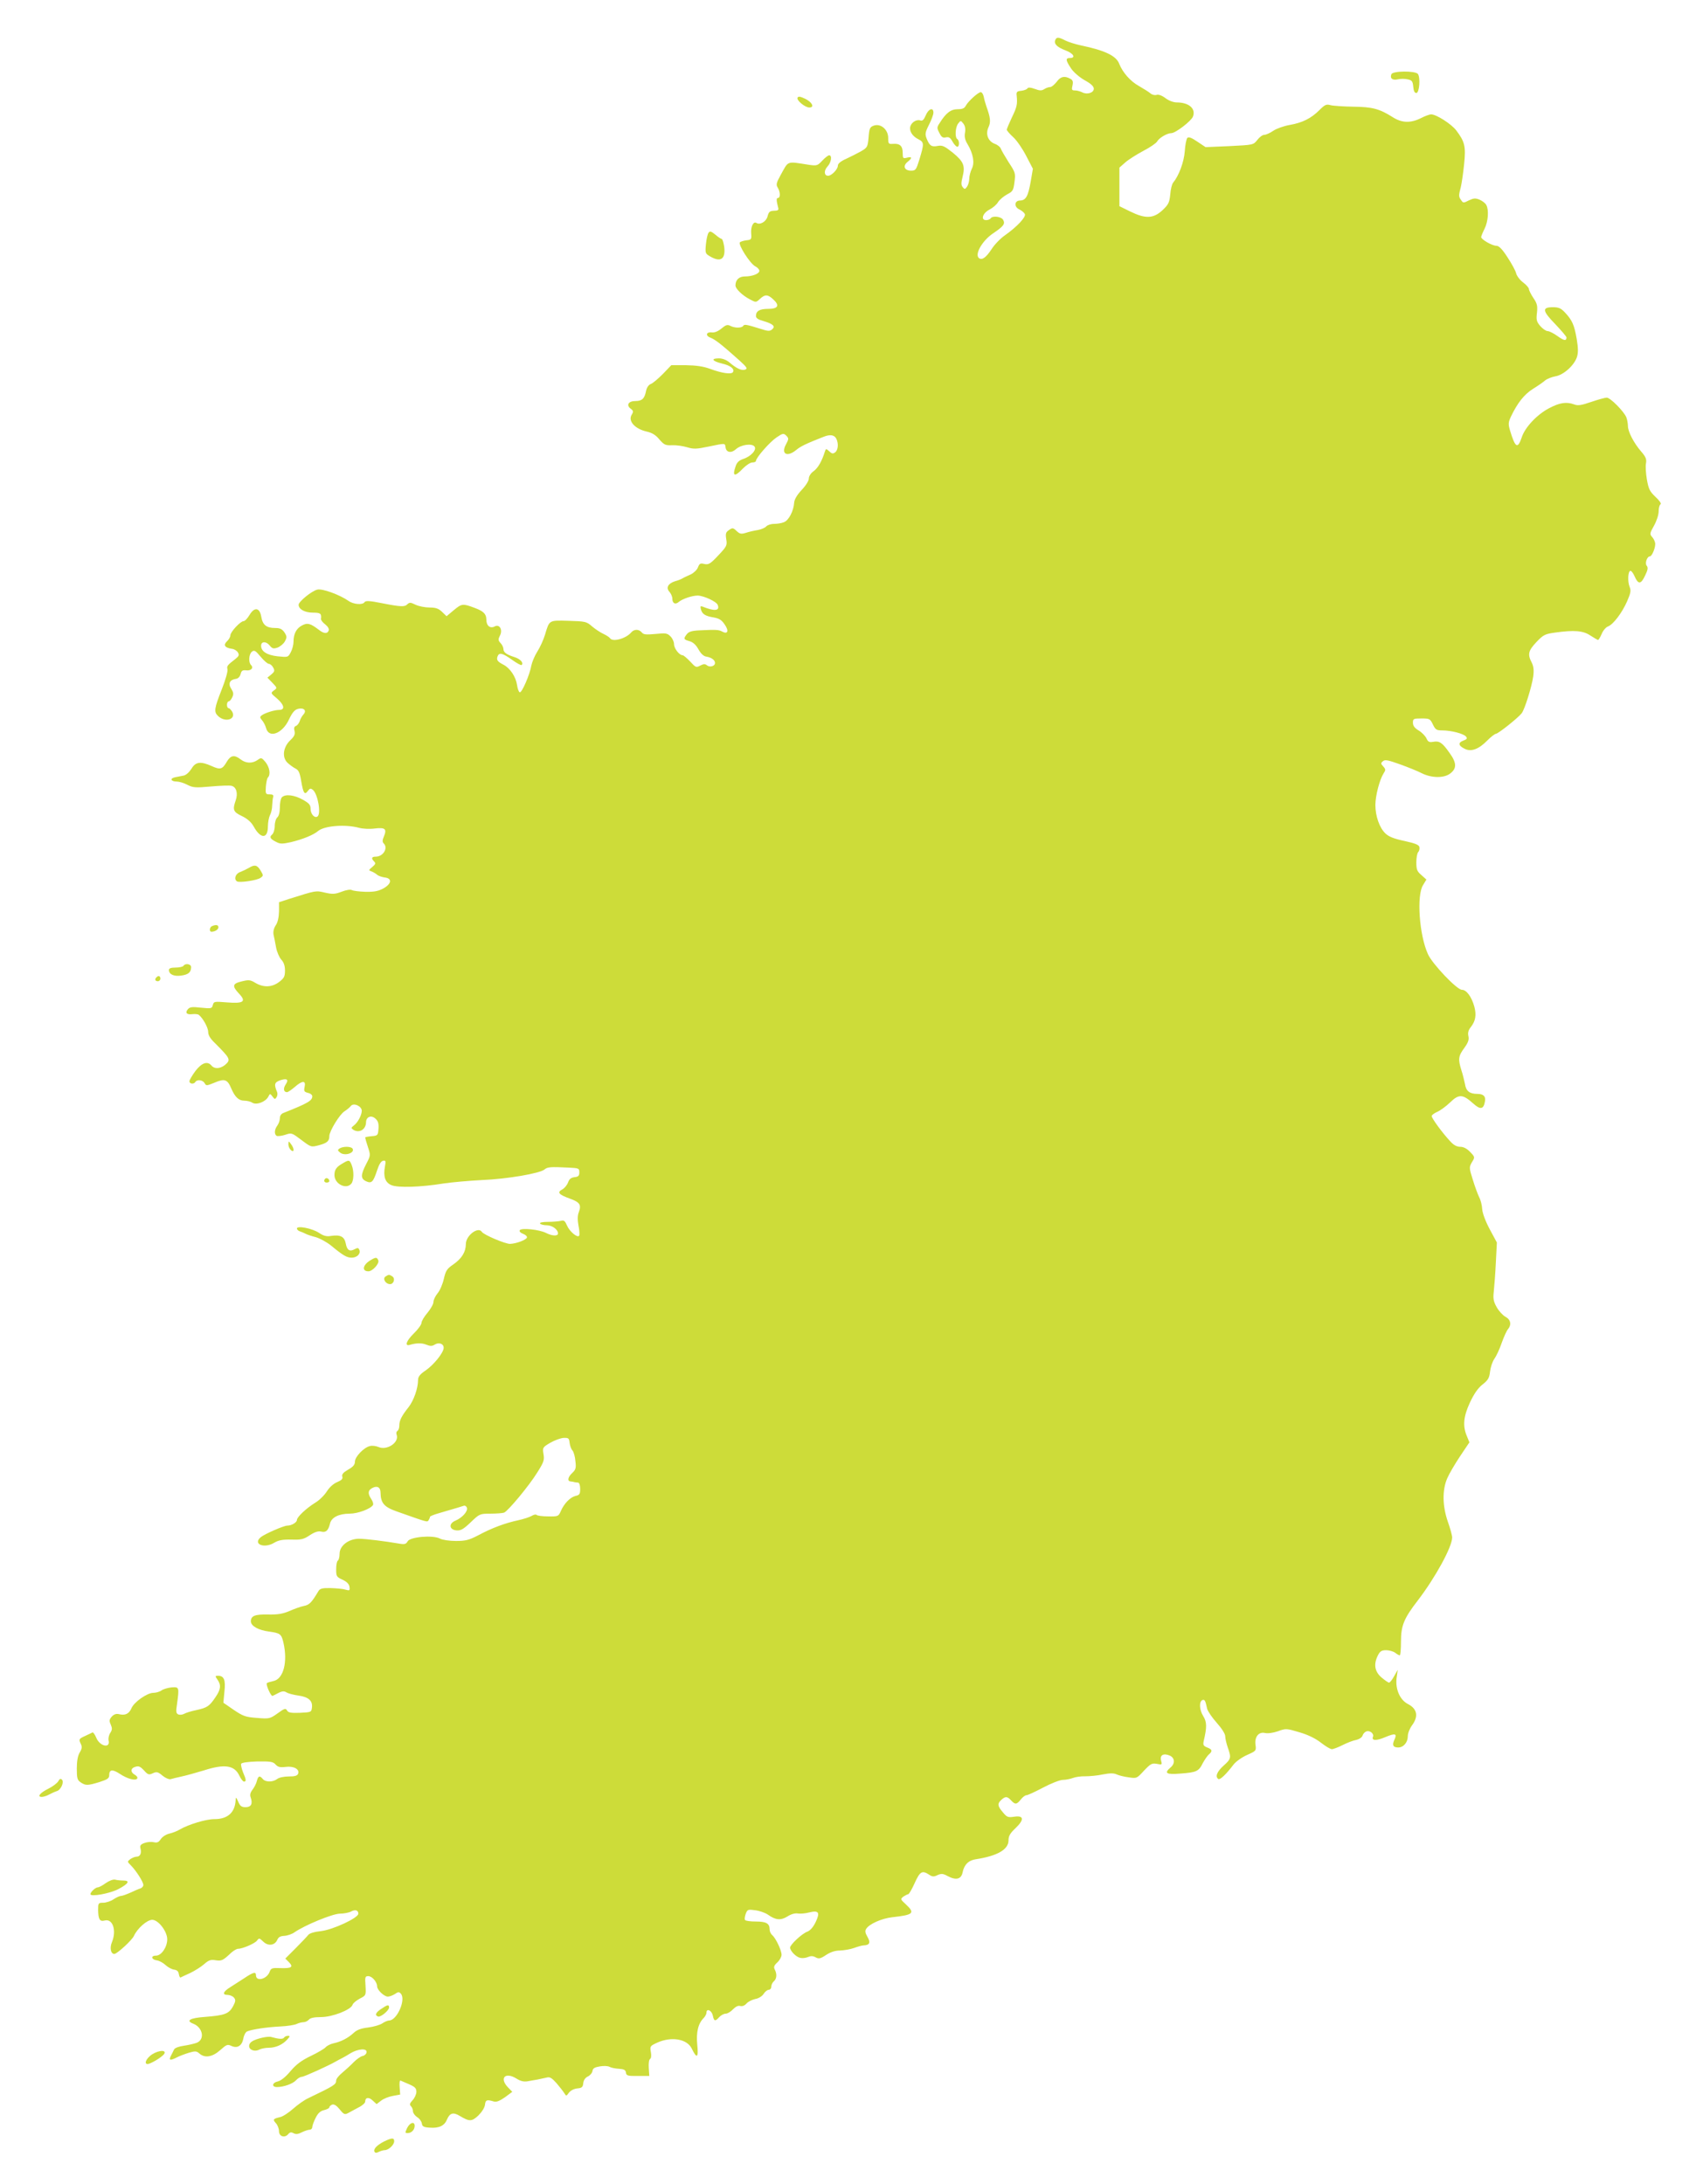 <?xml version="1.0" standalone="no"?>
<!DOCTYPE svg PUBLIC "-//W3C//DTD SVG 20010904//EN"
 "http://www.w3.org/TR/2001/REC-SVG-20010904/DTD/svg10.dtd">
<svg version="1.0" xmlns="http://www.w3.org/2000/svg"
 width="998pt" height="1280pt" viewBox="0 0 998 1280"
 preserveAspectRatio="xMidYMid meet">
<g transform="translate(0,1280) scale(0.1,-0.1)"
fill="#cddc39" stroke="none">
<path d="M6184 12565 c-9 -22 11 -42 62 -61 45 -17 60 -44 24 -44 -27 0 -25
-13 6 -60 15 -23 49 -52 80 -70 37 -20 54 -36 54 -50 0 -24 -40 -36 -68 -21
-12 6 -30 11 -42 11 -19 0 -21 4 -15 29 5 23 2 32 -14 40 -33 18 -56 13 -79
-19 -13 -16 -29 -30 -37 -30 -9 0 -24 -5 -35 -12 -15 -10 -27 -10 -56 1 -24 9
-39 10 -43 3 -3 -6 -20 -12 -36 -14 -25 -2 -30 -7 -27 -28 5 -51 2 -66 -28
-128 -16 -34 -30 -67 -30 -72 0 -5 17 -25 38 -44 21 -19 55 -69 76 -110 l39
-75 -13 -76 c-15 -85 -28 -109 -62 -110 -34 0 -37 -38 -3 -53 14 -7 28 -19 31
-27 7 -17 -46 -74 -117 -124 -26 -18 -61 -54 -78 -81 -31 -47 -54 -65 -72 -54
-31 19 15 102 80 146 61 41 73 56 60 79 -10 20 -63 27 -74 9 -3 -5 -15 -10
-26 -10 -34 0 -20 42 20 62 19 10 42 29 50 44 9 14 33 34 53 45 33 17 37 23
43 72 7 51 5 57 -34 116 -22 35 -43 71 -46 80 -3 9 -18 22 -35 28 -40 15 -56
57 -37 98 14 30 11 56 -12 120 -6 17 -13 42 -16 58 -3 15 -11 27 -18 27 -15
-1 -72 -52 -87 -79 -8 -16 -20 -21 -48 -21 -40 0 -69 -22 -106 -82 -16 -24
-16 -29 -1 -57 12 -25 20 -30 38 -26 17 4 26 -1 39 -25 9 -16 22 -30 28 -30
13 0 13 37 0 45 -15 9 -12 69 5 91 15 19 15 19 31 -1 10 -14 13 -31 9 -53 -4
-23 0 -42 14 -65 34 -56 44 -112 26 -146 -8 -17 -15 -43 -15 -59 0 -15 -6 -36
-13 -46 -11 -16 -15 -16 -25 -3 -10 12 -10 25 -1 61 16 65 6 89 -57 141 -48
38 -61 45 -88 40 -37 -7 -48 0 -65 41 -11 28 -10 37 13 83 14 27 26 59 26 71
0 33 -29 23 -45 -16 -11 -26 -19 -34 -31 -30 -21 8 -51 -9 -59 -34 -8 -26 10
-57 45 -75 36 -18 36 -26 9 -116 -20 -65 -23 -69 -50 -69 -39 0 -50 27 -21 51
29 23 28 33 -3 25 -23 -6 -25 -4 -25 28 0 40 -16 56 -56 53 -27 -2 -29 0 -29
35 0 48 -43 86 -84 72 -23 -8 -27 -16 -31 -69 -5 -56 -7 -60 -45 -82 -22 -12
-61 -32 -87 -44 -32 -14 -48 -28 -48 -40 0 -21 -37 -59 -57 -59 -24 0 -26 30
-4 54 22 23 29 66 10 66 -6 0 -24 -14 -40 -31 -28 -30 -32 -31 -77 -25 -136
21 -119 27 -168 -61 -25 -45 -27 -56 -16 -73 15 -25 16 -60 1 -60 -10 0 -10
-14 2 -60 3 -11 -4 -15 -25 -15 -25 -1 -31 -6 -38 -33 -8 -31 -44 -52 -66 -38
-17 10 -33 -22 -30 -61 3 -36 1 -38 -27 -41 -16 -2 -34 -7 -39 -12 -12 -12 58
-123 89 -140 14 -7 25 -19 25 -27 0 -17 -41 -33 -85 -33 -34 0 -55 -20 -55
-53 0 -19 40 -58 84 -81 36 -19 36 -19 59 2 30 28 46 28 79 -3 39 -36 27 -55
-31 -55 -50 0 -71 -13 -71 -42 0 -12 13 -21 43 -29 57 -17 73 -31 52 -49 -14
-12 -25 -11 -68 3 -84 26 -95 28 -102 17 -8 -13 -51 -13 -76 1 -16 8 -26 5
-51 -16 -19 -16 -40 -25 -56 -23 -35 4 -40 -20 -6 -32 27 -11 63 -39 167 -132
44 -40 49 -48 34 -54 -21 -7 -50 6 -92 42 -18 15 -41 24 -62 24 -49 0 -40 -16
17 -30 52 -12 76 -32 65 -51 -10 -14 -65 -6 -135 20 -39 14 -79 20 -140 21
l-86 0 -49 -51 c-28 -28 -59 -55 -71 -59 -13 -5 -24 -21 -28 -41 -9 -45 -23
-59 -63 -59 -40 0 -55 -24 -27 -45 16 -12 17 -17 6 -35 -23 -37 18 -83 88 -99
31 -7 53 -20 74 -46 28 -32 36 -36 76 -34 25 1 64 -5 87 -12 37 -11 54 -11
125 4 102 21 96 21 100 -5 4 -30 34 -35 61 -10 29 26 92 35 108 16 16 -19 -20
-59 -67 -74 -23 -8 -36 -20 -43 -42 -21 -60 -6 -65 43 -13 19 19 43 35 55 35
11 0 21 4 21 9 0 19 82 112 121 138 37 25 41 25 57 10 15 -16 15 -19 -2 -51
-31 -57 7 -77 61 -32 24 20 56 36 161 77 36 14 60 11 72 -10 15 -28 12 -67 -5
-81 -13 -10 -19 -10 -35 5 -19 17 -20 17 -26 -1 -18 -58 -41 -97 -66 -115 -17
-12 -28 -30 -28 -43 0 -13 -18 -42 -42 -67 -27 -29 -42 -54 -44 -74 -3 -49
-32 -105 -60 -115 -14 -6 -40 -10 -58 -10 -19 0 -39 -7 -46 -15 -7 -8 -28 -17
-49 -21 -20 -3 -51 -10 -69 -16 -29 -9 -37 -7 -56 11 -20 19 -24 19 -44 5 -19
-13 -21 -21 -16 -54 6 -36 3 -42 -47 -95 -46 -49 -56 -55 -81 -50 -24 6 -29 3
-38 -20 -5 -14 -25 -33 -42 -41 -18 -8 -40 -18 -48 -23 -8 -5 -28 -13 -44 -17
-41 -13 -55 -38 -33 -62 9 -10 17 -28 17 -40 0 -28 18 -37 38 -19 22 18 78 37
111 37 35 -1 110 -35 117 -55 14 -35 -19 -38 -88 -10 -13 5 -15 2 -11 -14 7
-29 25 -41 74 -49 34 -6 48 -15 66 -42 26 -37 18 -59 -15 -41 -20 11 -35 12
-135 7 -43 -2 -61 -8 -72 -22 -21 -27 -19 -32 15 -41 21 -6 38 -21 53 -48 15
-27 31 -41 47 -43 30 -5 50 -20 50 -37 0 -19 -30 -27 -47 -14 -10 9 -20 9 -39
-1 -24 -13 -27 -12 -59 23 -19 20 -39 37 -44 37 -20 0 -51 40 -51 65 0 14 -9
34 -21 46 -19 19 -28 20 -88 14 -55 -5 -70 -4 -80 9 -17 20 -45 20 -62 0 -30
-36 -109 -58 -124 -34 -4 6 -21 17 -38 25 -18 8 -48 28 -67 44 -33 29 -40 30
-138 33 -116 3 -112 6 -138 -81 -9 -30 -29 -74 -45 -99 -16 -25 -31 -62 -35
-81 -9 -54 -56 -162 -68 -158 -6 2 -13 21 -16 43 -7 48 -41 99 -80 119 -35 18
-42 28 -34 49 9 24 29 19 84 -20 28 -20 53 -34 57 -31 13 13 -8 36 -44 47 -47
15 -63 28 -63 48 0 8 -7 24 -17 34 -14 15 -14 22 -4 42 19 34 -1 71 -30 55
-27 -14 -49 4 -49 41 0 32 -17 49 -69 68 -69 26 -75 25 -121 -13 l-43 -36 -27
26 c-20 19 -36 25 -73 25 -25 0 -62 7 -81 16 -31 15 -36 15 -50 2 -14 -15 -40
-14 -146 7 -74 15 -98 16 -104 6 -11 -17 -65 -13 -94 8 -50 35 -152 73 -182
66 -32 -7 -110 -70 -110 -89 0 -26 36 -46 83 -46 45 0 52 -5 48 -37 -1 -6 10
-21 25 -32 16 -13 24 -27 20 -36 -7 -20 -28 -19 -57 4 -50 38 -67 43 -99 26
-33 -17 -50 -49 -50 -96 0 -17 -7 -44 -16 -61 -16 -30 -16 -30 -77 -24 -63 7
-97 29 -97 62 0 26 29 27 49 3 16 -20 23 -22 47 -14 16 6 35 22 43 36 13 24
13 29 -2 53 -14 20 -26 26 -55 26 -51 0 -73 18 -81 66 -9 54 -40 59 -69 10
-12 -20 -27 -36 -35 -36 -18 0 -77 -63 -77 -83 0 -9 -9 -25 -20 -35 -23 -22
-13 -38 29 -44 13 -1 29 -11 35 -21 9 -15 6 -22 -14 -38 -48 -37 -52 -42 -47
-61 3 -11 -12 -64 -34 -119 -43 -109 -46 -130 -23 -153 41 -42 109 -23 85 23
-7 11 -16 21 -21 21 -6 0 -10 9 -10 20 0 11 5 20 10 20 6 0 15 11 21 24 9 19
7 29 -6 50 -20 30 -9 53 28 58 13 2 23 13 27 28 5 20 11 24 32 22 29 -4 46 14
29 31 -16 16 -13 63 5 78 14 11 21 7 51 -29 19 -23 41 -42 48 -42 8 0 20 -10
26 -22 10 -18 8 -24 -11 -40 l-23 -19 29 -30 c29 -30 29 -31 9 -45 -20 -15
-19 -16 18 -47 43 -37 49 -67 13 -67 -27 0 -85 -18 -104 -33 -10 -8 -9 -13 3
-27 9 -10 20 -31 24 -46 16 -63 96 -34 135 51 19 40 33 56 52 61 35 9 53 -10
32 -33 -9 -10 -19 -28 -22 -40 -4 -11 -13 -24 -22 -27 -10 -4 -13 -13 -8 -30
4 -19 -1 -31 -24 -53 -43 -40 -51 -101 -17 -133 13 -12 35 -28 47 -34 18 -9
25 -24 33 -73 12 -71 20 -84 39 -58 12 16 16 17 30 6 29 -25 49 -142 26 -156
-17 -11 -40 15 -40 45 0 23 -8 33 -46 54 -50 28 -102 34 -122 14 -7 -7 -12
-33 -12 -59 0 -29 -6 -51 -15 -59 -8 -7 -15 -29 -15 -50 0 -21 -7 -43 -15 -50
-18 -15 -12 -26 24 -44 23 -12 35 -12 86 -1 70 17 132 42 160 66 37 30 158 40
239 18 22 -6 63 -8 92 -4 61 7 72 -2 54 -46 -10 -23 -10 -33 -1 -42 27 -27 -4
-77 -47 -77 -25 0 -28 -10 -9 -29 10 -10 7 -16 -12 -32 -21 -18 -22 -19 -5
-25 11 -4 26 -13 34 -20 8 -7 29 -14 45 -16 44 -5 40 -37 -8 -64 -30 -16 -53
-21 -105 -20 -37 1 -73 6 -80 10 -8 5 -33 1 -59 -9 -39 -15 -53 -16 -98 -6
-56 13 -50 14 -215 -38 l-55 -18 0 -54 c-1 -35 -7 -63 -19 -81 -12 -18 -16
-38 -13 -55 4 -16 10 -49 15 -76 5 -26 19 -58 30 -70 15 -16 22 -36 22 -64 0
-35 -5 -45 -34 -67 -42 -32 -91 -34 -139 -6 -31 19 -40 19 -81 9 -54 -13 -57
-27 -16 -71 45 -47 28 -60 -70 -52 -74 6 -77 6 -83 -16 -5 -20 -9 -21 -69 -15
-52 6 -66 4 -77 -9 -18 -21 -7 -33 26 -29 15 2 33 0 38 -4 24 -19 55 -75 55
-100 0 -19 12 -39 38 -64 93 -93 96 -99 60 -130 -28 -22 -61 -24 -78 -4 -24
29 -57 18 -95 -31 -19 -26 -35 -53 -35 -60 0 -16 26 -19 35 -4 10 16 43 12 54
-7 9 -17 12 -16 59 3 58 25 75 19 97 -34 22 -51 44 -72 77 -72 15 0 37 -5 47
-12 24 -15 77 5 93 35 10 20 11 20 25 1 12 -16 15 -17 23 -4 6 8 7 22 4 30
-19 45 -16 57 16 69 42 14 54 6 34 -24 -16 -24 -12 -45 8 -45 6 0 26 14 45 30
44 39 67 40 58 1 -5 -25 -3 -29 19 -35 15 -3 26 -12 26 -20 0 -26 -26 -41
-167 -97 -15 -5 -23 -17 -23 -32 0 -13 -7 -32 -15 -43 -17 -23 -19 -50 -4 -60
6 -3 28 -1 50 6 38 13 39 12 95 -30 57 -43 57 -43 103 -31 48 13 61 24 61 54
0 28 60 127 89 145 14 9 31 23 37 31 16 21 64 -1 64 -28 0 -25 -23 -69 -46
-86 -17 -13 -17 -16 -4 -25 34 -22 74 0 75 43 0 32 30 45 55 22 16 -14 20 -29
18 -59 -3 -39 -4 -41 -40 -44 -21 -2 -38 -5 -38 -8 0 -3 7 -28 16 -55 16 -49
16 -50 -10 -100 -33 -64 -33 -86 -1 -101 33 -15 42 -5 65 64 11 34 23 54 35
56 15 3 17 -1 11 -33 -11 -59 1 -95 38 -110 38 -16 172 -12 306 10 47 7 148
16 225 20 147 6 339 39 366 62 17 15 37 16 139 11 62 -3 65 -4 65 -28 0 -20
-6 -26 -28 -28 -21 -3 -31 -11 -38 -31 -6 -16 -21 -34 -34 -41 -32 -17 -21
-30 45 -54 58 -21 68 -36 52 -79 -8 -20 -8 -45 -2 -79 6 -28 7 -54 4 -59 -9
-15 -56 24 -71 59 -12 28 -18 33 -36 28 -12 -3 -46 -6 -75 -6 -33 0 -51 -4
-47 -10 3 -5 21 -10 39 -10 32 0 66 -25 66 -48 0 -17 -35 -15 -70 3 -39 20
-145 31 -154 16 -4 -6 3 -15 19 -21 15 -6 25 -15 23 -22 -5 -14 -63 -36 -99
-37 -27 -1 -154 53 -165 70 -21 34 -94 -21 -94 -71 0 -46 -24 -85 -73 -119
-38 -26 -45 -37 -56 -85 -7 -31 -23 -69 -37 -85 -13 -16 -24 -39 -24 -51 0
-12 -16 -40 -35 -63 -19 -22 -35 -49 -35 -59 0 -10 -21 -39 -46 -63 -43 -42
-54 -75 -23 -66 40 12 72 12 98 1 23 -9 33 -9 49 1 24 15 52 5 52 -19 0 -28
-57 -99 -106 -133 -32 -21 -44 -37 -44 -54 0 -50 -25 -121 -55 -160 -42 -53
-55 -79 -55 -109 0 -14 -5 -28 -11 -31 -6 -4 -8 -13 -5 -21 18 -46 -56 -96
-107 -73 -14 6 -37 9 -50 5 -36 -9 -87 -63 -87 -91 0 -18 -11 -31 -40 -47 -29
-17 -38 -28 -34 -41 4 -13 -4 -21 -30 -32 -22 -9 -46 -31 -61 -55 -14 -22 -44
-52 -68 -66 -53 -33 -107 -84 -107 -101 0 -14 -31 -33 -56 -33 -21 0 -133 -49
-156 -68 -48 -40 19 -68 78 -33 27 16 50 20 102 19 58 -2 72 2 108 26 29 19
49 25 66 21 28 -7 42 6 52 47 8 36 52 58 115 58 48 0 123 28 137 51 3 6 -1 21
-10 34 -22 33 -20 52 5 65 29 16 49 5 49 -27 1 -61 21 -84 95 -110 184 -65
178 -64 187 -51 4 7 8 16 8 20 0 3 24 13 53 21 116 34 133 39 144 43 7 3 16
-2 19 -11 8 -20 -27 -59 -67 -76 -41 -17 -37 -53 6 -57 25 -2 40 6 84 48 51
49 53 50 116 50 35 0 70 3 79 6 23 9 147 158 195 236 38 60 42 73 36 107 -6
38 -5 40 39 66 26 15 61 28 79 29 29 1 32 -2 35 -29 2 -16 9 -37 17 -45 7 -8
15 -36 17 -62 5 -40 2 -50 -18 -69 -26 -24 -31 -48 -11 -50 6 -1 17 -2 22 -4
6 -1 16 -3 23 -3 7 -1 12 -16 12 -37 0 -30 -4 -36 -27 -41 -32 -8 -67 -44 -87
-90 -13 -30 -16 -31 -74 -30 -33 0 -64 4 -68 9 -4 4 -17 1 -28 -6 -12 -7 -48
-19 -81 -26 -74 -16 -151 -44 -233 -88 -54 -28 -74 -33 -130 -33 -38 0 -79 6
-94 14 -42 22 -175 10 -189 -16 -9 -16 -17 -19 -47 -14 -88 15 -200 29 -239
29 -61 -1 -113 -41 -113 -88 0 -19 -5 -37 -10 -40 -6 -3 -10 -26 -10 -51 0
-41 2 -45 37 -61 26 -12 39 -26 41 -42 3 -22 1 -23 -25 -16 -15 5 -55 8 -87 9
-48 1 -61 -3 -70 -18 -40 -67 -53 -81 -86 -87 -20 -4 -58 -18 -85 -30 -38 -16
-67 -21 -124 -20 -77 2 -101 -8 -101 -40 0 -27 44 -52 107 -60 65 -9 72 -14
84 -65 26 -114 0 -213 -59 -225 -18 -4 -35 -9 -38 -12 -8 -7 24 -79 33 -75 5
2 21 10 36 18 22 11 33 11 47 2 10 -6 41 -14 69 -18 58 -8 84 -30 79 -70 -3
-27 -5 -28 -70 -31 -53 -2 -69 1 -76 14 -8 14 -15 12 -55 -17 -45 -32 -49 -33
-121 -27 -67 5 -81 10 -136 47 l-61 42 6 64 c8 69 -2 94 -37 94 -18 0 -18 -2
-4 -22 23 -32 20 -58 -11 -103 -36 -54 -49 -62 -112 -76 -30 -6 -62 -16 -72
-22 -9 -5 -24 -7 -33 -4 -14 6 -16 15 -9 59 14 102 13 103 -31 100 -22 -2 -49
-10 -60 -18 -11 -8 -33 -14 -48 -14 -36 0 -114 -55 -128 -91 -14 -32 -37 -43
-72 -34 -17 4 -29 0 -43 -14 -15 -18 -16 -25 -6 -47 9 -21 9 -31 -3 -49 -8
-12 -12 -32 -10 -43 13 -49 -51 -37 -72 15 -8 19 -18 33 -22 31 -4 -2 -24 -12
-44 -21 -35 -16 -37 -19 -26 -43 10 -20 9 -30 -5 -54 -11 -18 -17 -50 -17 -93
0 -57 3 -68 22 -81 29 -20 41 -20 110 1 47 15 58 22 58 40 0 34 18 37 61 9 45
-30 93 -43 103 -28 4 6 -3 16 -14 22 -24 13 -26 35 -4 44 26 10 34 7 60 -21
21 -23 27 -25 50 -14 22 10 30 8 56 -14 17 -14 38 -23 47 -21 9 3 39 10 66 16
28 6 85 22 128 35 124 40 181 31 210 -31 9 -19 21 -34 27 -34 14 0 13 11 -6
55 -8 21 -13 43 -11 49 3 7 37 12 94 14 78 1 93 -1 108 -18 14 -15 26 -18 59
-14 47 6 83 -13 73 -40 -5 -12 -19 -16 -55 -16 -27 0 -57 -6 -68 -15 -25 -19
-68 -19 -84 0 -18 22 -27 19 -35 -12 -3 -14 -15 -37 -25 -50 -13 -17 -17 -31
-11 -46 13 -37 3 -57 -30 -57 -23 0 -32 6 -43 32 -11 26 -15 29 -15 12 -3 -75
-46 -114 -125 -114 -49 0 -151 -31 -201 -60 -16 -10 -45 -21 -63 -25 -18 -4
-40 -18 -49 -31 -13 -20 -22 -24 -43 -19 -14 3 -39 1 -54 -5 -22 -8 -27 -15
-23 -31 8 -29 -2 -49 -22 -49 -10 0 -26 -7 -37 -14 -19 -15 -19 -15 4 -38 31
-32 72 -96 72 -114 0 -8 -8 -17 -17 -20 -10 -3 -36 -14 -59 -25 -23 -10 -47
-19 -55 -19 -8 0 -27 -9 -44 -20 -16 -11 -44 -20 -60 -20 -29 0 -30 -2 -30
-43 1 -55 10 -69 39 -61 47 12 70 -59 42 -127 -14 -33 -7 -69 14 -69 16 0 105
82 115 106 20 44 77 94 107 94 36 0 88 -68 88 -114 0 -46 -34 -96 -66 -96 -33
0 -27 -24 7 -28 13 -2 35 -14 49 -27 14 -13 36 -25 50 -27 17 -2 26 -10 28
-26 2 -13 7 -22 10 -20 4 2 29 14 56 26 27 13 64 36 82 52 27 24 40 28 68 23
35 -5 42 -2 92 45 14 12 31 22 38 22 27 0 99 31 112 48 12 16 14 16 37 -6 29
-28 68 -22 82 11 7 16 19 22 41 23 18 1 45 10 60 21 61 42 219 107 264 109 25
0 56 6 68 13 24 13 42 7 42 -13 0 -25 -149 -94 -218 -102 -39 -4 -68 -13 -75
-22 -7 -9 -40 -44 -74 -78 l-61 -61 21 -21 c28 -29 16 -37 -49 -35 -50 2 -56
0 -64 -22 -16 -43 -80 -59 -80 -20 0 22 -15 19 -70 -18 -27 -17 -64 -41 -81
-52 -42 -26 -48 -45 -16 -45 13 0 31 -7 38 -16 11 -13 10 -22 -6 -52 -24 -43
-49 -52 -164 -61 -88 -6 -115 -22 -68 -40 56 -22 69 -93 19 -112 -14 -5 -47
-13 -75 -17 -29 -4 -53 -13 -57 -22 -4 -8 -12 -25 -19 -38 -13 -26 -4 -28 36
-8 15 8 47 20 70 27 37 11 45 10 61 -4 32 -29 77 -21 122 19 37 33 43 36 66
25 35 -16 62 1 70 43 3 19 13 38 22 42 29 12 114 25 194 29 43 2 86 9 97 15
11 5 28 10 39 10 11 0 25 7 32 15 8 10 31 15 71 15 66 0 175 42 185 72 2 9 22
25 42 36 37 19 37 19 34 76 -4 51 -2 56 16 56 23 0 52 -35 52 -60 0 -21 41
-60 63 -60 10 0 28 7 41 15 20 14 25 14 36 1 29 -36 -24 -156 -70 -156 -8 0
-27 -8 -40 -17 -13 -9 -51 -20 -83 -24 -42 -5 -66 -14 -85 -32 -32 -30 -75
-52 -119 -61 -17 -4 -37 -14 -45 -23 -7 -8 -45 -31 -85 -50 -54 -26 -85 -48
-120 -89 -29 -35 -57 -57 -75 -61 -33 -7 -38 -33 -5 -33 39 0 93 19 112 40 10
11 25 20 34 20 13 0 158 66 201 91 8 5 22 12 30 16 8 4 32 17 52 30 46 28 101
32 96 6 -2 -10 -12 -19 -23 -21 -11 -2 -34 -18 -51 -35 -17 -18 -47 -45 -67
-62 -20 -16 -37 -37 -37 -46 0 -24 -9 -30 -165 -105 -22 -10 -61 -38 -87 -61
-27 -24 -61 -46 -76 -49 -42 -10 -45 -14 -25 -36 10 -11 18 -32 18 -47 0 -31
34 -41 54 -17 10 12 18 13 32 5 14 -7 27 -5 48 6 17 8 37 15 46 15 8 0 15 7
15 15 0 9 9 33 20 55 14 28 28 40 50 45 16 4 30 11 30 16 0 5 7 12 16 16 12 4
26 -5 44 -27 25 -31 30 -33 51 -22 13 7 41 22 61 33 21 10 38 26 38 33 0 26
21 29 44 7 l23 -21 26 20 c15 12 46 24 69 28 l43 8 -3 43 c-2 24 0 41 5 39 4
-2 27 -12 51 -22 34 -15 42 -23 42 -44 0 -14 -10 -36 -22 -49 -17 -18 -19 -26
-10 -35 7 -7 12 -20 12 -30 0 -10 11 -25 24 -34 14 -8 26 -25 28 -37 2 -18 11
-23 47 -25 54 -4 86 11 101 49 16 37 36 43 74 20 57 -34 70 -34 109 2 21 21
37 46 39 63 3 29 11 32 53 19 14 -4 34 4 64 25 l43 32 -26 27 c-51 54 -15 91
50 51 25 -16 44 -20 67 -16 18 3 43 8 57 10 14 3 37 8 51 11 21 6 31 0 60 -32
19 -22 39 -48 46 -59 11 -18 12 -18 27 3 10 13 30 23 49 25 27 2 33 8 35 31 2
18 12 32 27 39 13 6 25 20 27 32 2 16 13 22 43 27 22 4 48 3 58 -3 9 -5 34
-10 55 -11 29 -2 38 -7 40 -22 2 -18 10 -21 70 -20 l67 0 -3 46 c-2 27 1 50 8
54 6 4 8 20 4 41 -6 33 -4 35 37 54 84 38 176 22 203 -35 30 -62 40 -54 32 23
-7 73 5 125 39 158 8 9 15 22 15 30 0 27 30 14 37 -16 7 -35 14 -37 38 -10 10
11 27 20 38 20 11 0 30 12 43 26 16 16 31 23 42 19 12 -3 26 2 37 15 10 11 33
22 51 26 19 3 40 16 49 30 8 13 22 24 30 24 8 0 15 8 15 19 0 10 7 24 15 31
17 14 19 43 5 69 -7 14 -4 24 15 41 14 13 25 33 25 45 0 27 -34 97 -54 115 -9
7 -16 22 -16 34 0 35 -20 46 -81 46 -32 0 -60 4 -63 9 -4 5 -1 22 4 36 10 26
13 27 56 21 25 -3 58 -15 73 -25 46 -33 76 -36 116 -11 22 14 45 20 61 17 14
-2 43 0 65 6 57 14 66 1 39 -56 -14 -29 -31 -49 -48 -56 -32 -11 -102 -77
-102 -94 1 -20 34 -54 59 -60 12 -3 33 -1 46 5 16 7 29 7 45 -2 18 -10 28 -8
61 14 26 17 53 26 81 26 24 1 61 7 83 15 22 8 47 15 55 15 36 1 43 16 24 49
-14 24 -16 36 -8 48 18 29 91 61 152 68 126 14 136 24 80 76 -32 29 -32 31
-14 45 11 7 24 14 28 14 5 0 22 29 38 65 31 69 44 76 84 50 19 -13 28 -14 50
-3 23 10 33 9 60 -6 49 -26 79 -18 87 22 9 45 35 71 78 77 125 19 191 57 191
110 0 26 9 42 42 73 52 50 48 75 -10 66 -35 -5 -41 -3 -65 26 -32 37 -33 51
-9 73 24 22 35 21 57 -3 24 -26 33 -25 57 5 11 14 25 25 33 25 7 0 51 20 98
45 47 25 99 45 116 45 16 0 42 5 58 11 15 6 48 11 73 10 25 0 71 4 103 11 41
8 65 8 81 0 13 -6 45 -14 70 -17 47 -7 48 -7 90 39 39 41 47 45 75 40 31 -6
32 -6 25 20 -8 32 15 44 52 28 29 -14 31 -46 4 -69 -40 -34 -26 -43 58 -36 94
7 107 13 131 62 11 20 27 43 35 50 23 19 20 30 -10 41 -22 9 -25 15 -20 38 19
81 19 111 -3 146 -23 37 -25 86 -4 94 13 4 17 -3 27 -51 4 -15 29 -52 56 -82
30 -34 50 -65 50 -79 0 -13 7 -43 15 -66 21 -60 20 -67 -25 -107 -39 -35 -50
-65 -30 -78 10 -6 45 27 89 85 13 17 48 42 79 56 52 23 54 25 50 56 -8 48 17
81 54 73 17 -4 48 0 77 10 46 17 49 17 126 -6 51 -15 94 -36 126 -61 27 -21
55 -38 64 -38 9 0 37 11 63 24 26 13 61 27 79 30 18 4 35 15 38 26 3 10 13 21
22 24 20 8 46 -13 39 -31 -10 -24 20 -25 73 -2 58 24 70 21 52 -17 -14 -31 -7
-44 23 -44 31 0 56 30 56 66 0 17 11 45 25 64 39 53 30 97 -25 125 -46 24 -73
86 -66 149 l7 51 -21 -37 c-11 -21 -25 -38 -30 -38 -5 0 -25 14 -45 31 -40 35
-46 78 -20 129 12 24 22 30 48 30 18 0 42 -7 53 -15 10 -8 22 -15 27 -15 4 0
7 36 7 80 0 94 17 136 99 242 104 136 201 314 201 369 0 11 -11 52 -25 91 -32
92 -34 186 -4 255 11 26 45 84 75 129 l55 82 -15 37 c-25 59 -20 114 18 196
24 51 47 85 74 106 33 26 40 39 44 76 3 25 14 58 25 74 11 15 31 57 43 93 13
36 29 72 37 81 22 26 16 57 -15 73 -15 8 -38 33 -51 56 -19 34 -22 50 -17 93
3 29 9 105 12 169 l6 117 -42 78 c-25 47 -42 93 -44 117 -1 23 -9 55 -18 71
-8 17 -25 62 -37 102 -22 70 -22 73 -5 103 18 29 18 30 -11 60 -19 20 -39 30
-58 30 -20 0 -39 10 -60 34 -44 47 -107 133 -107 146 0 6 15 17 33 25 17 7 51
32 75 55 51 50 74 49 135 -6 42 -38 61 -35 69 11 6 30 -8 45 -45 45 -45 0 -66
17 -72 58 -4 20 -13 57 -21 81 -20 64 -18 83 17 130 23 32 29 49 24 70 -4 19
0 35 14 52 28 36 34 70 21 120 -16 58 -46 99 -73 99 -29 0 -173 151 -199 209
-51 112 -67 343 -29 404 l20 33 -29 26 c-26 22 -30 33 -30 75 0 27 5 54 11 60
6 6 9 19 7 29 -2 13 -23 22 -87 36 -62 13 -92 25 -112 44 -35 33 -59 102 -59
167 0 54 25 149 48 185 13 20 13 24 -2 41 -15 16 -15 20 -1 31 12 10 30 6 100
-19 47 -17 104 -40 127 -52 56 -28 129 -30 166 -2 40 30 39 63 -4 122 -42 60
-59 71 -96 64 -22 -4 -30 0 -39 21 -7 14 -27 35 -46 46 -23 14 -33 27 -33 45
0 23 3 25 50 25 48 0 51 -2 67 -35 15 -31 21 -35 55 -35 52 0 125 -19 139 -36
9 -11 6 -16 -16 -24 -32 -12 -29 -30 9 -48 37 -19 82 -2 131 48 22 22 45 40
51 40 13 0 130 93 151 120 18 22 60 158 68 216 5 38 2 60 -9 82 -25 48 -20 69
28 120 40 42 50 47 107 55 114 16 166 12 209 -17 22 -14 42 -26 45 -26 3 0 13
16 21 35 8 20 25 40 37 44 31 12 82 79 112 147 21 49 24 63 15 85 -13 31 -10
94 5 94 6 0 16 -14 24 -32 21 -48 37 -48 61 3 17 35 19 48 10 59 -12 14 2 55
19 55 11 0 31 46 31 72 0 12 -8 30 -17 40 -16 18 -16 22 10 68 15 27 27 63 27
83 0 20 5 39 11 42 6 4 -6 22 -29 43 -34 32 -41 46 -51 103 -6 36 -9 79 -5 95
4 23 -1 37 -29 69 -43 50 -77 116 -77 149 0 14 -4 36 -9 50 -14 35 -94 116
-115 116 -10 0 -50 -11 -91 -25 -58 -20 -78 -23 -99 -15 -46 17 -86 11 -148
-22 -71 -37 -141 -112 -160 -170 -24 -71 -38 -63 -69 40 -11 37 -10 47 5 80
38 80 78 131 129 163 29 18 61 40 72 50 11 9 38 20 60 24 48 8 109 63 126 112
8 25 8 52 -1 106 -14 82 -26 110 -68 155 -24 26 -38 32 -71 32 -66 0 -63 -21
13 -99 36 -38 66 -73 66 -78 0 -22 -14 -20 -53 8 -22 16 -48 29 -58 29 -9 0
-29 14 -43 30 -22 26 -24 37 -19 78 4 40 1 54 -21 86 -14 21 -26 45 -26 52 0
7 -15 25 -34 39 -19 14 -37 38 -41 53 -3 15 -26 57 -51 95 -31 48 -50 67 -65
67 -25 0 -89 37 -89 51 0 5 9 27 20 49 21 42 26 110 10 139 -5 10 -23 24 -39
31 -25 10 -35 9 -63 -4 -31 -16 -34 -16 -45 1 -15 20 -16 26 -2 78 5 22 14 82
19 133 11 104 4 132 -46 198 -29 38 -117 94 -147 94 -10 0 -37 -10 -60 -22
-60 -30 -112 -29 -166 6 -76 48 -118 60 -231 61 -58 1 -118 5 -133 9 -24 7
-33 3 -65 -29 -48 -48 -99 -74 -174 -87 -34 -6 -77 -21 -96 -34 -19 -13 -43
-24 -53 -24 -10 0 -28 -13 -41 -30 -23 -29 -23 -29 -163 -36 l-140 -6 -48 32
c-34 23 -51 30 -59 22 -5 -5 -13 -41 -15 -79 -5 -64 -35 -143 -68 -183 -7 -8
-15 -39 -17 -69 -5 -48 -10 -59 -46 -93 -53 -49 -99 -51 -189 -7 l-63 31 0
113 0 113 34 30 c19 17 67 47 106 68 39 20 75 45 81 55 11 21 59 49 83 49 25
0 117 71 127 97 18 47 -24 83 -95 83 -19 0 -46 10 -66 25 -21 16 -41 23 -53
19 -10 -3 -26 1 -35 9 -9 8 -41 28 -69 44 -50 28 -94 79 -114 129 -17 47 -84
79 -224 108 -33 7 -74 20 -92 29 -40 21 -52 21 -59 2z"/>
<path d="M8154 12365 c-10 -24 6 -37 37 -30 16 4 42 4 58 0 26 -5 30 -12 33
-43 2 -25 8 -37 18 -37 18 0 25 91 9 112 -17 19 -148 18 -155 -2z"/>
<path d="M4674 12228 c-9 -14 43 -58 69 -58 31 0 18 29 -22 50 -29 14 -42 17
-47 8z"/>
<path d="M4153 11437 c-6 -6 -13 -37 -16 -67 -5 -54 -4 -56 25 -73 62 -36 91
-15 82 57 -4 25 -10 46 -15 46 -4 0 -21 11 -37 25 -23 19 -32 22 -39 12z"/>
<path d="M1329 8336 c-26 -45 -38 -48 -89 -25 -65 29 -94 25 -118 -16 -13 -20
-31 -37 -46 -40 -15 -3 -37 -7 -51 -10 -32 -7 -23 -25 11 -25 14 0 41 -8 62
-19 33 -17 48 -18 137 -10 55 5 110 7 122 4 28 -7 39 -44 24 -86 -19 -55 -14
-67 36 -91 33 -16 55 -35 70 -62 40 -73 83 -73 83 1 0 24 6 54 12 66 7 12 13
38 13 57 1 19 3 42 6 50 3 11 -3 15 -21 15 -23 0 -25 3 -22 45 2 25 7 49 12
54 17 17 10 60 -14 90 -23 27 -25 28 -47 12 -31 -21 -68 -20 -99 4 -36 28 -58
25 -81 -14z"/>
<path d="M1460 7715 c-14 -8 -37 -19 -52 -25 -28 -9 -39 -42 -19 -55 15 -9
119 6 138 21 17 12 17 14 1 41 -20 34 -35 38 -68 18z"/>
<path d="M1243 7373 c-15 -5 -18 -33 -4 -33 21 0 41 13 41 26 0 14 -14 17 -37
7z"/>
<path d="M1075 7140 c-3 -5 -24 -10 -46 -10 -26 0 -39 -4 -39 -14 0 -26 29
-39 72 -33 42 6 58 19 58 50 0 18 -34 24 -45 7z"/>
<path d="M917 7073 c-12 -11 -8 -23 8 -23 8 0 15 7 15 15 0 16 -12 20 -23 8z"/>
<path d="M1690 6094 c0 -12 7 -27 15 -34 20 -17 21 9 0 36 -14 19 -14 19 -15
-2z"/>
<path d="M1990 6070 c-13 -9 -12 -12 4 -25 28 -21 87 -1 72 24 -9 14 -56 14
-76 1z"/>
<path d="M2014 5986 c-42 -23 -54 -39 -54 -72 0 -52 69 -87 99 -50 15 18 16
74 2 109 -12 30 -16 31 -47 13z"/>
<path d="M1906 5893 c-11 -11 -6 -23 9 -23 8 0 15 4 15 9 0 13 -16 22 -24 14z"/>
<path d="M1740 5601 c0 -6 8 -14 18 -17 9 -3 24 -9 33 -14 9 -5 36 -14 60 -20
24 -7 64 -29 89 -49 70 -58 92 -71 121 -71 31 0 54 23 45 45 -5 13 -10 14 -27
5 -30 -17 -46 -6 -53 34 -8 40 -32 52 -89 43 -23 -4 -42 1 -67 18 -40 27 -130
44 -130 26z"/>
<path d="M2168 5413 c-43 -27 -48 -63 -9 -63 24 0 65 45 58 64 -8 20 -15 20
-49 -1z"/>
<path d="M2260 5320 c-20 -12 -1 -45 26 -45 22 0 32 34 12 46 -17 11 -20 11
-38 -1z"/>
<path d="M341 2361 c-7 -11 -33 -31 -58 -43 -48 -24 -68 -48 -38 -48 9 0 29 6
43 14 15 8 35 17 45 20 24 7 44 53 30 67 -8 8 -14 5 -22 -10z"/>
<path d="M620 1765 c-19 -14 -40 -25 -47 -25 -13 0 -43 -27 -43 -40 0 -17 116
4 164 30 59 31 70 50 29 50 -15 0 -37 2 -48 5 -11 3 -35 -6 -55 -20z"/>
<path d="M2233 1027 c-32 -21 -38 -37 -17 -44 15 -5 64 36 64 53 0 19 -9 17
-47 -9z"/>
<path d="M1537 859 c-55 -13 -77 -27 -77 -49 0 -23 33 -35 59 -21 11 6 36 11
56 11 41 0 81 18 109 49 16 18 17 21 3 21 -9 0 -19 -5 -23 -11 -6 -10 -33 -8
-74 4 -8 3 -32 1 -53 -4z"/>
<path d="M879 752 c-33 -29 -33 -57 -1 -44 34 14 81 46 86 59 10 26 -52 14
-85 -15z"/>
<path d="M2386 330 c-13 -28 -13 -30 3 -30 22 0 41 19 41 42 0 28 -27 21 -44
-12z"/>
<path d="M2249 250 c-42 -22 -63 -45 -54 -60 4 -7 12 -7 25 0 10 5 26 10 34
10 23 0 56 31 56 52 0 22 -14 21 -61 -2z"/>
</g>
</svg>
